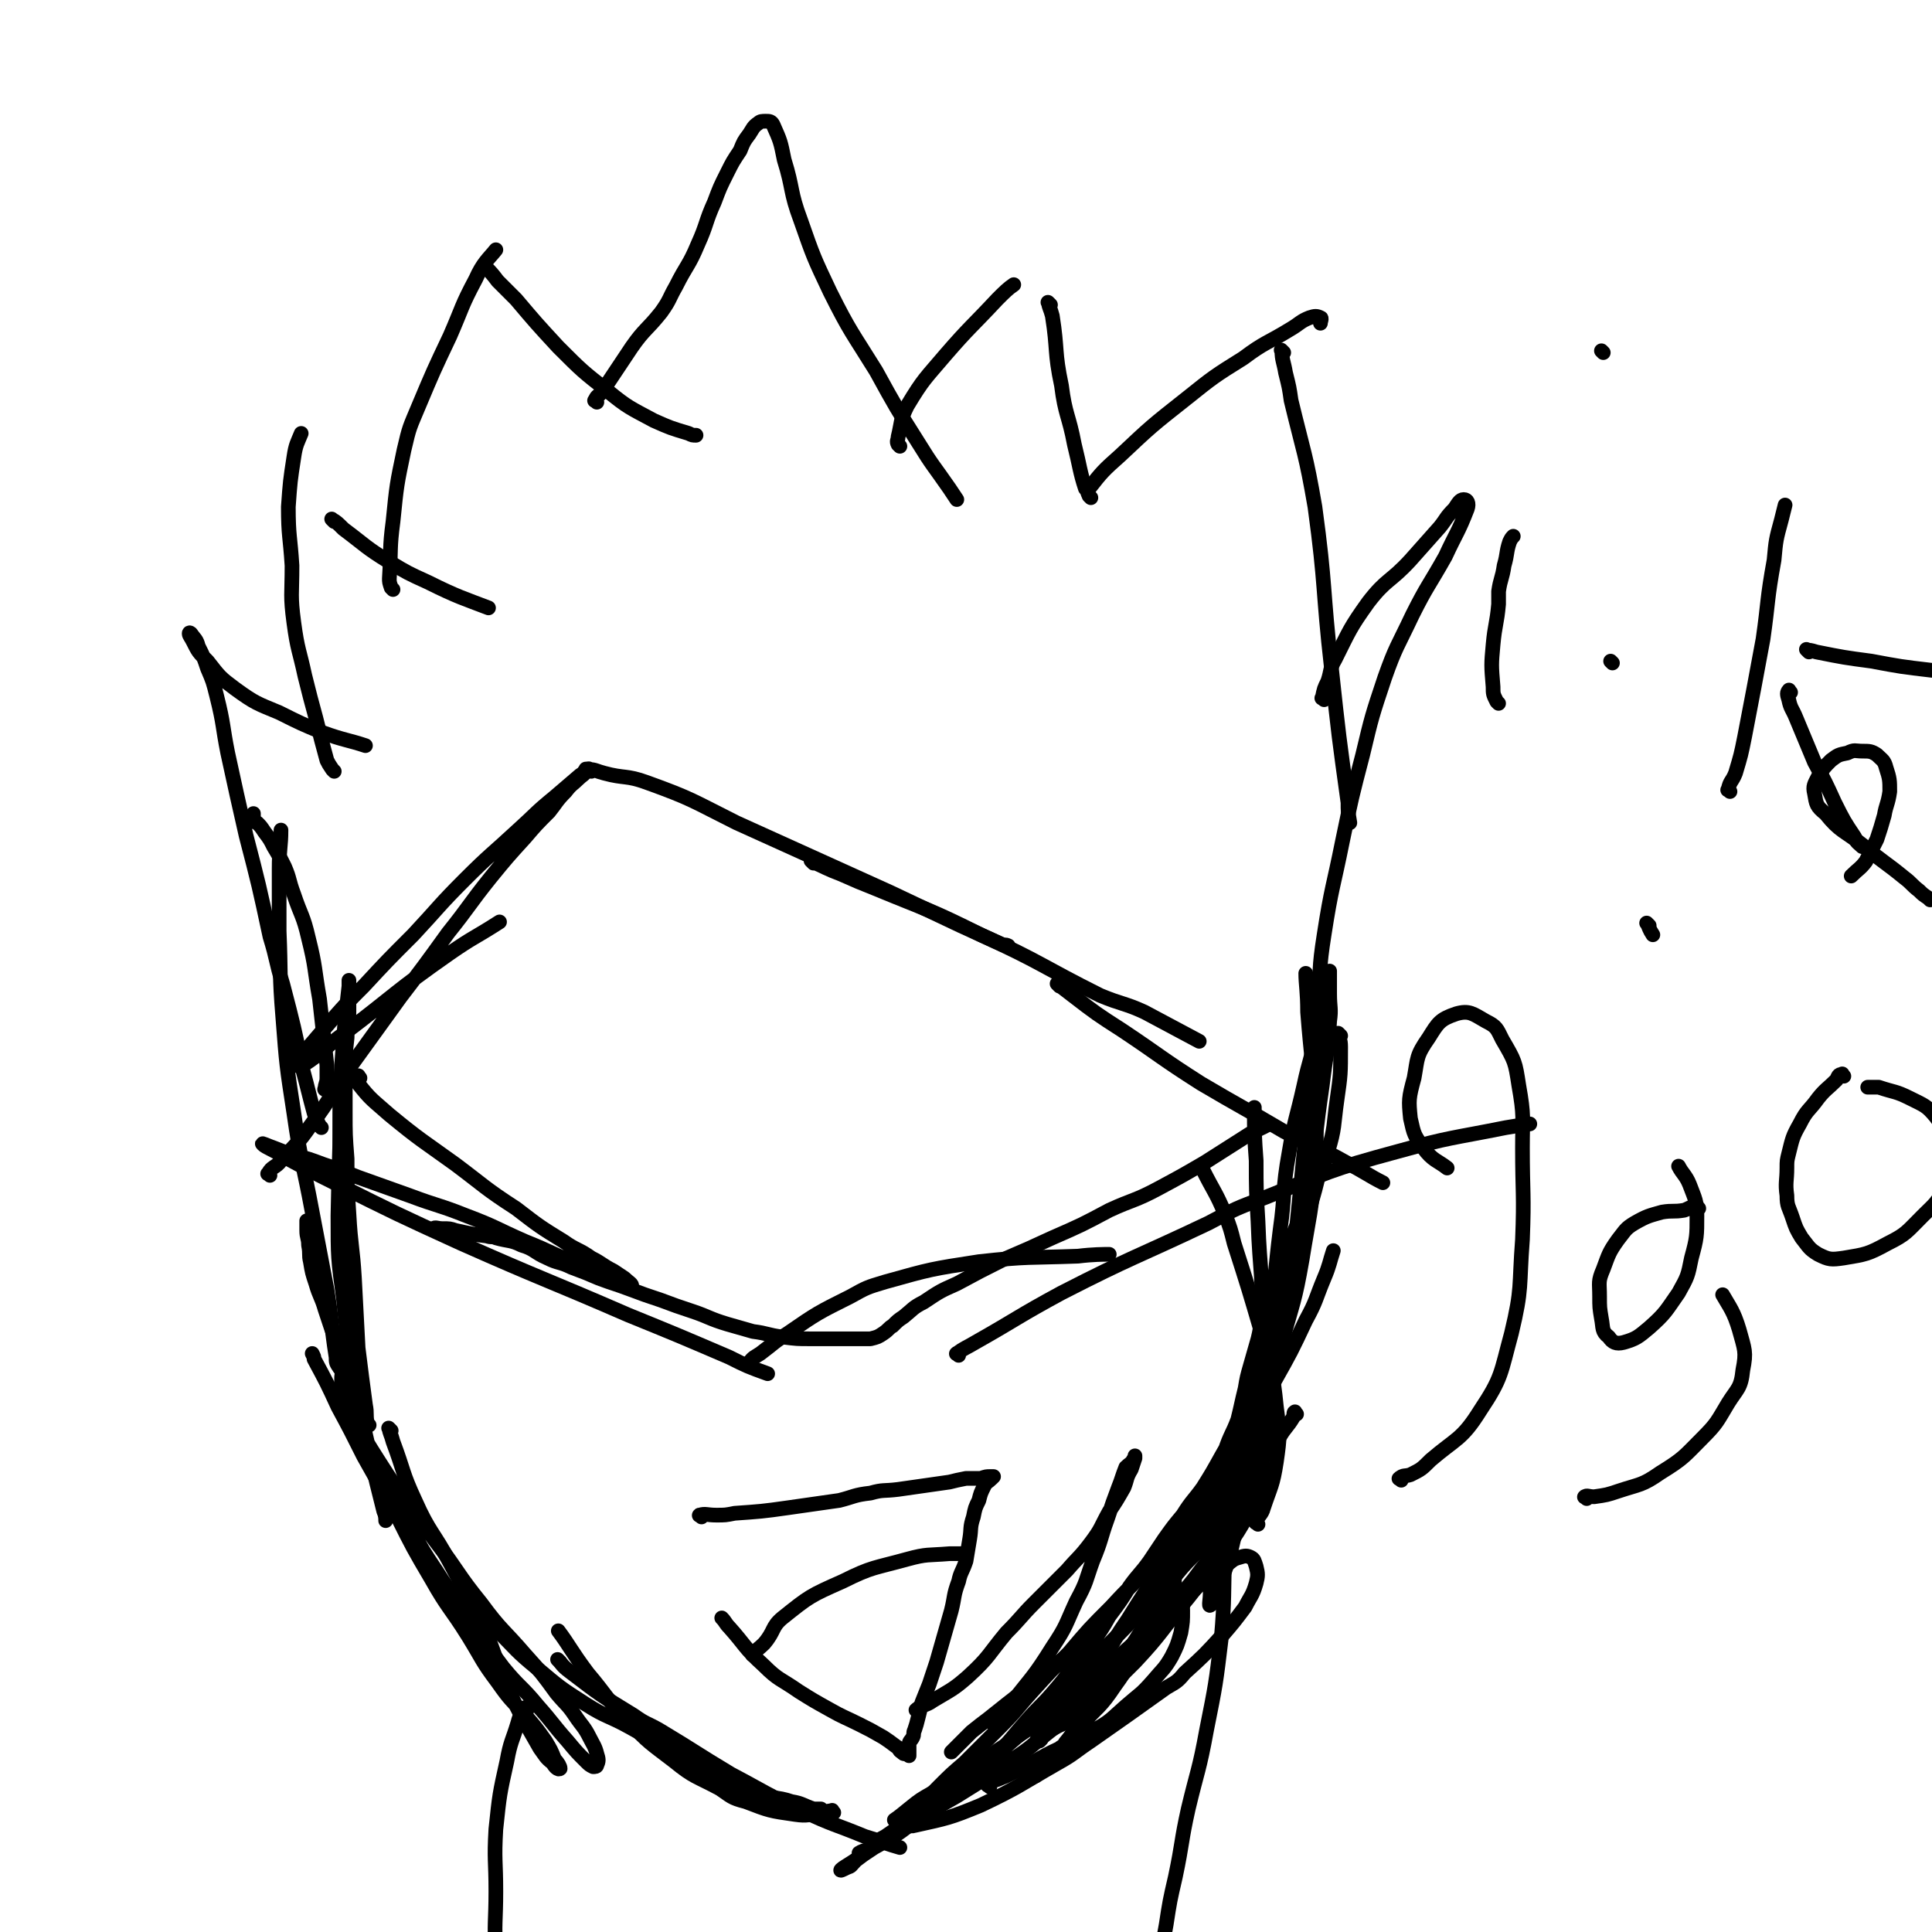 <svg viewBox='0 0 1052 1052' version='1.1' xmlns='http://www.w3.org/2000/svg' xmlns:xlink='http://www.w3.org/1999/xlink'><g fill='none' stroke='#000000' stroke-width='8' stroke-linecap='round' stroke-linejoin='round'><path d='M201,776c-1,-1 -1,-1 -1,-1 -1,-5 0,-5 -1,-10 -2,-15 -2,-15 -4,-31 -1,-19 -1,-19 -2,-38 -1,-17 -2,-17 -3,-35 -1,-15 -1,-15 -1,-30 -1,-13 -1,-13 -1,-26 0,-11 0,-11 0,-22 0,-9 0,-9 1,-18 0,-7 1,-7 1,-14 0,-6 0,-6 0,-11 0,-3 0,-5 0,-6 0,-1 0,2 0,3 -1,9 -1,9 -2,17 -1,13 -1,13 -2,26 -1,18 -1,18 -1,35 0,20 1,20 2,39 1,18 1,18 2,35 1,17 1,17 2,35 0,12 0,12 0,24 0,10 0,10 1,20 0,3 1,2 1,5 '/><path d='M213,779c-1,-1 -2,-2 -1,-1 0,2 1,3 2,7 6,16 5,17 12,32 8,18 10,17 19,34 8,15 9,15 16,30 8,17 7,18 14,35 5,11 5,11 11,22 4,7 4,7 8,14 3,4 3,5 7,8 1,2 3,4 4,3 0,-1 -1,-3 -3,-5 -2,-5 -2,-5 -5,-10 -5,-7 -5,-7 -11,-14 -8,-9 -8,-8 -15,-18 -9,-12 -8,-12 -16,-25 -10,-16 -11,-15 -20,-31 -10,-17 -10,-17 -19,-35 -9,-16 -9,-16 -18,-32 -7,-14 -7,-14 -14,-27 -6,-13 -6,-13 -13,-26 0,-1 0,-1 -1,-3 '/><path d='M188,748c-1,-1 -1,-2 -1,-1 -1,1 -1,2 -1,4 0,4 -1,4 0,8 3,8 3,8 7,15 9,15 9,15 18,29 12,18 13,18 26,36 13,17 12,18 25,34 11,15 12,14 24,28 9,10 9,10 17,21 5,6 6,6 10,12 4,6 5,6 8,12 2,4 3,5 4,9 1,3 1,4 0,6 0,1 -1,1 -2,1 -2,-1 -2,-1 -4,-3 -5,-5 -5,-5 -10,-11 -8,-9 -8,-10 -16,-19 -9,-11 -10,-10 -19,-21 -10,-13 -9,-14 -18,-28 -8,-12 -10,-11 -18,-24 -8,-12 -8,-12 -15,-25 -6,-10 -6,-10 -11,-21 -5,-9 -5,-9 -9,-18 -4,-9 -5,-8 -8,-18 -3,-7 -2,-8 -4,-16 -2,-8 -2,-8 -4,-16 -2,-8 -3,-8 -6,-17 -2,-6 -2,-6 -4,-12 -2,-7 -3,-7 -5,-14 -2,-6 -2,-6 -3,-12 -1,-4 0,-4 -1,-9 0,-4 -1,-4 -1,-8 0,-2 0,-2 0,-4 0,-1 0,-2 0,-1 0,0 0,1 0,2 1,5 1,5 2,10 2,10 2,10 4,19 2,11 2,11 6,22 3,10 3,10 7,21 3,11 2,11 6,22 3,10 3,10 7,20 2,9 2,9 5,18 2,7 2,7 4,14 1,5 1,5 2,10 0,2 0,5 0,5 0,-1 0,-3 -1,-5 -2,-8 -2,-8 -4,-16 -3,-13 -3,-13 -6,-26 -3,-16 -4,-16 -6,-32 -4,-21 -4,-21 -6,-42 -3,-22 -3,-22 -3,-45 1,-56 3,-78 5,-112 '/><path d='M186,746c-1,-1 -1,-1 -1,-1 -2,-3 -2,-3 -2,-6 -3,-19 -2,-19 -5,-37 -4,-21 -4,-21 -8,-42 -5,-27 -6,-26 -10,-54 -4,-26 -4,-26 -6,-52 -2,-24 -1,-24 -2,-47 0,-17 0,-17 0,-34 0,-11 1,-12 1,-21 '/><path d='M268,884c-1,-1 -2,-2 -1,-1 1,1 2,2 4,5 10,10 10,11 21,20 13,11 13,11 27,20 11,7 12,6 23,12 20,11 20,12 40,23 15,8 15,8 31,14 9,3 9,1 18,4 6,1 6,2 12,4 1,0 2,0 4,0 '/><path d='M305,905c-1,-1 -2,-2 -1,-1 2,2 2,3 6,6 17,13 17,13 35,24 7,5 7,4 14,8 20,12 19,12 39,24 19,10 19,11 39,20 17,8 17,7 34,14 10,3 12,4 19,6 '/><path d='M500,932c-1,-1 -2,-1 -1,-1 3,-3 5,-2 9,-5 10,-6 11,-6 19,-13 12,-11 11,-12 21,-24 8,-8 8,-9 15,-16 9,-9 9,-9 18,-18 6,-7 7,-7 13,-15 6,-8 5,-8 10,-17 4,-6 4,-6 8,-13 2,-5 1,-5 4,-10 1,-3 1,-3 2,-6 0,0 0,-2 0,-1 0,0 0,1 -1,2 -1,2 -2,2 -4,4 -2,5 -2,6 -4,11 -3,8 -3,8 -6,17 -4,11 -3,11 -8,23 -4,11 -3,11 -9,22 -6,13 -5,13 -13,25 -10,16 -11,16 -22,30 -5,6 -8,8 -11,11 '/><path d='M539,973c-1,-1 -2,-1 -1,-1 1,-2 2,-2 5,-3 5,-2 5,-2 9,-4 13,-6 12,-7 25,-13 1,-1 1,-1 3,-1 8,-4 8,-4 16,-9 9,-5 9,-6 17,-13 8,-7 8,-6 15,-14 5,-6 6,-6 10,-13 3,-6 3,-6 5,-13 1,-6 1,-6 1,-12 0,-5 -1,-5 -2,-9 -2,-3 -2,-3 -4,-5 -1,-1 -1,-2 -2,-2 -1,0 -2,1 -2,2 -3,6 -3,7 -5,13 -5,10 -4,10 -9,19 -6,12 -5,12 -13,23 -8,12 -9,11 -19,22 -8,10 -8,10 -16,19 -4,4 -6,6 -8,8 '/><path d='M494,994c-1,-1 -2,-2 -1,-1 1,0 2,2 5,1 18,-4 19,-4 36,-11 21,-10 21,-11 42,-23 9,-5 9,-6 18,-12 20,-14 20,-14 41,-29 5,-3 6,-3 10,-8 11,-10 11,-10 21,-21 6,-7 6,-7 12,-15 3,-6 4,-6 6,-13 1,-4 1,-5 0,-9 -1,-3 -1,-4 -3,-5 -2,-1 -3,-1 -6,0 -4,1 -4,2 -7,4 -4,3 -4,3 -8,6 -4,3 -4,3 -8,6 -4,4 -4,4 -8,7 -4,4 -5,4 -8,7 -5,4 -4,5 -9,9 -5,5 -5,4 -11,9 -8,7 -8,8 -17,16 -7,6 -8,6 -16,12 -9,7 -9,7 -17,13 -9,7 -9,6 -18,13 -8,5 -7,5 -15,11 -6,4 -6,4 -12,7 -7,5 -7,4 -13,8 -7,4 -7,4 -12,8 -5,4 -6,5 -9,7 '/><path d='M567,947c-1,-1 -2,-1 -1,-1 3,-4 4,-4 8,-7 16,-14 16,-14 30,-28 16,-16 15,-17 30,-34 8,-9 9,-8 16,-17 11,-15 12,-14 21,-30 9,-15 9,-16 14,-32 5,-15 4,-19 7,-32 '/><path d='M584,935c-1,-1 -2,-1 -1,-1 1,-4 3,-3 5,-7 4,-6 3,-6 7,-12 9,-16 8,-17 19,-33 13,-21 14,-21 27,-41 15,-23 15,-23 29,-46 12,-21 12,-21 24,-43 9,-16 9,-16 17,-33 6,-11 5,-11 10,-23 3,-7 3,-9 5,-15 '/><path d='M566,948c-1,-1 -2,-1 -1,-1 3,-3 4,-3 9,-6 5,-3 6,-2 10,-6 18,-14 18,-14 34,-30 15,-16 14,-17 29,-35 14,-18 15,-17 27,-36 10,-16 10,-21 16,-34 '/><path d='M706,770c-1,-1 -1,-2 -1,-1 -1,0 0,2 -1,3 -3,5 -4,5 -7,10 -8,10 -8,10 -16,21 -10,15 -9,16 -20,31 -11,15 -13,13 -24,28 -8,12 -7,13 -15,25 -6,10 -6,9 -12,18 -5,8 -5,9 -10,16 -5,8 -5,7 -10,14 -5,7 -5,8 -10,14 '/><path d='M597,893c-1,-1 -1,-2 -1,-1 -2,0 -2,2 -4,3 -9,6 -9,5 -18,12 -9,6 -8,7 -17,14 -9,7 -9,7 -19,15 -4,3 -4,3 -9,7 -4,4 -4,4 -9,9 -1,1 -2,2 -2,2 '/><path d='M685,830c-1,-1 -2,-1 -1,-1 1,-4 3,-4 4,-8 4,-12 5,-12 7,-25 2,-14 2,-15 0,-30 -2,-20 -3,-20 -8,-40 -7,-24 -7,-24 -15,-49 -2,-8 -2,-8 -5,-16 -5,-12 -6,-12 -12,-24 '/><path d='M669,835c-1,-1 -2,-1 -1,-1 1,-5 2,-5 3,-9 5,-20 4,-20 9,-40 3,-14 4,-14 7,-29 6,-27 5,-27 11,-54 6,-28 8,-28 14,-56 5,-27 4,-28 8,-55 2,-17 3,-17 4,-35 1,-7 0,-7 0,-15 0,-4 0,-4 0,-9 0,-2 0,-4 0,-3 0,0 0,2 0,5 -1,4 -1,4 -2,7 -3,11 -3,11 -5,21 -3,15 -4,15 -7,29 -4,18 -5,18 -8,36 -4,22 -2,22 -5,43 -3,24 -2,24 -6,48 -4,24 -4,24 -9,49 -4,19 -4,19 -9,39 -3,14 -4,13 -7,27 -2,10 -2,10 -4,20 -1,7 -2,7 -3,14 0,4 -1,8 0,7 2,-1 3,-5 5,-11 5,-13 5,-13 8,-26 5,-20 5,-20 8,-39 5,-37 6,-38 7,-75 1,-29 -1,-29 -2,-58 -1,-17 -1,-17 -1,-33 -1,-14 -1,-14 -1,-29 '/><path d='M730,564c-1,-1 -2,-2 -1,-1 0,2 1,3 1,7 0,15 0,15 -2,29 -2,14 -1,15 -5,28 -3,11 -4,11 -9,21 -7,17 -7,17 -14,34 -6,15 -6,15 -11,30 -3,8 -2,9 -4,17 -2,7 -2,7 -4,14 -2,7 -2,7 -3,13 -2,8 -2,9 -4,17 -3,8 -4,8 -7,17 -3,7 -3,7 -5,14 -3,7 -2,7 -4,13 -2,6 -2,6 -4,12 -2,4 -2,4 -4,8 -2,4 -2,4 -4,8 -2,3 -2,3 -3,6 -1,2 -1,2 -2,4 -1,2 -1,2 -1,3 -1,2 0,3 -1,4 -1,3 -1,2 -2,4 -2,4 -2,4 -4,8 -3,5 -4,5 -7,9 -5,8 -5,8 -10,16 -6,7 -6,7 -12,14 -7,8 -7,8 -15,15 -9,8 -9,8 -19,16 -9,7 -8,7 -17,13 -8,6 -8,6 -16,11 -8,5 -8,5 -16,10 -7,4 -7,4 -14,8 -6,3 -6,4 -12,8 -5,3 -6,3 -11,5 -4,2 -4,2 -7,4 -3,2 -2,3 -4,4 -2,2 -2,1 -4,2 -1,0 -2,0 -1,0 1,-1 2,-1 5,-2 5,-3 5,-4 9,-7 7,-5 8,-5 15,-10 7,-5 7,-5 15,-11 12,-9 12,-9 23,-18 13,-10 13,-10 24,-20 13,-12 13,-12 24,-23 12,-12 11,-12 22,-24 9,-9 9,-9 18,-19 7,-9 8,-9 15,-18 7,-9 6,-9 13,-19 6,-8 6,-7 12,-16 4,-6 4,-6 7,-13 3,-4 3,-3 4,-7 1,-2 2,-4 1,-4 -1,-1 -2,1 -4,3 -5,5 -5,5 -10,11 -7,9 -7,9 -14,18 -9,11 -10,11 -20,22 -11,12 -11,11 -22,23 -12,12 -12,12 -23,25 -10,10 -10,10 -20,21 -9,10 -8,10 -18,20 -9,9 -9,9 -19,19 -7,6 -7,6 -14,13 -7,7 -6,7 -13,14 -6,6 -6,6 -12,12 -6,4 -6,4 -12,8 -4,3 -4,3 -8,6 -3,3 -2,3 -5,4 -2,1 -4,2 -3,1 1,-1 3,-2 6,-4 6,-4 6,-4 12,-8 7,-4 8,-4 15,-9 8,-6 8,-6 17,-12 8,-7 9,-7 17,-14 9,-7 9,-7 18,-16 8,-8 8,-9 16,-18 7,-8 7,-7 14,-15 6,-7 6,-7 11,-14 6,-7 6,-7 11,-14 5,-7 5,-7 9,-14 6,-8 6,-8 11,-16 5,-7 6,-7 11,-14 4,-6 4,-6 8,-12 5,-7 5,-7 10,-13 5,-8 6,-8 11,-15 5,-8 5,-8 10,-17 4,-7 4,-7 8,-15 4,-9 4,-9 8,-18 4,-10 4,-10 7,-20 3,-9 2,-9 5,-19 3,-7 4,-7 7,-15 3,-9 2,-9 5,-18 2,-8 3,-8 5,-17 3,-8 2,-8 4,-16 2,-7 2,-7 4,-15 2,-6 2,-5 3,-11 0,-2 0,-3 0,-4 '/><path d='M680,783c-1,-1 -2,-1 -1,-1 1,-3 2,-3 4,-6 3,-5 4,-4 6,-9 6,-18 5,-18 9,-36 6,-22 7,-22 11,-45 4,-25 5,-25 7,-50 1,-16 1,-17 0,-33 -1,-26 -2,-26 -4,-52 0,-11 -1,-15 -1,-21 '/><path d='M454,987c-1,-1 -1,-2 -1,-1 -3,0 -3,1 -5,1 -8,1 -8,2 -15,1 -14,-2 -14,-2 -27,-7 -8,-2 -8,-3 -14,-7 -13,-7 -14,-6 -25,-15 -13,-10 -14,-10 -25,-22 -12,-12 -11,-13 -22,-26 -9,-12 -10,-15 -16,-23 '/><path d='M669,801c-1,-1 -1,-2 -1,-1 -1,3 0,4 0,8 0,18 0,18 -1,37 -1,24 0,24 -2,47 -3,25 -3,25 -8,50 -4,22 -5,22 -10,43 -4,18 -3,18 -7,37 -3,13 -3,13 -5,26 -2,11 -2,11 -3,22 -1,9 -1,9 -2,18 -1,7 0,7 -1,14 0,6 -1,6 -1,12 0,4 0,4 0,8 0,2 0,2 0,5 0,1 0,3 0,3 0,-1 -1,-2 -1,-5 0,-10 0,-10 1,-21 0,0 0,0 0,-1 '/><path d='M287,931c-1,-1 -1,-2 -1,-1 -2,3 -3,4 -4,8 -3,10 -4,10 -6,21 -4,18 -4,18 -6,37 -1,17 0,17 0,34 0,16 -1,17 0,33 1,16 2,16 5,32 3,12 3,12 7,24 1,7 1,7 4,14 1,5 1,5 3,10 2,2 3,2 4,3 '/><path d='M196,587c-1,-1 -1,-2 -1,-1 -1,1 -1,2 0,4 7,9 8,9 17,17 17,14 18,14 36,27 16,12 16,13 33,24 13,10 13,10 26,18 7,5 8,4 15,9 6,3 6,4 12,7 3,2 3,2 6,4 2,2 4,3 4,4 -1,0 -3,-1 -6,-2 -11,-4 -11,-4 -22,-9 -15,-6 -15,-7 -30,-13 -16,-7 -16,-8 -32,-14 -15,-6 -15,-5 -31,-11 -14,-5 -14,-5 -28,-10 -10,-4 -10,-4 -19,-7 -8,-3 -8,-3 -16,-5 -6,-2 -6,-2 -11,-4 -3,-1 -7,-3 -6,-2 2,2 6,3 12,7 13,7 13,7 27,14 34,17 34,17 69,33 45,20 45,19 91,39 27,11 27,11 55,23 10,5 10,5 21,9 '/><path d='M409,743c-1,-1 -2,-1 -1,-1 2,-3 3,-3 6,-5 8,-6 7,-6 15,-11 16,-11 16,-11 34,-20 9,-5 9,-5 19,-8 25,-7 25,-7 51,-11 27,-3 27,-2 54,-3 8,-1 14,-1 17,-1 '/><path d='M522,738c-1,-1 -2,-1 -1,-1 4,-3 5,-3 10,-6 23,-13 23,-14 47,-27 39,-20 40,-19 80,-38 15,-8 15,-8 31,-14 35,-14 35,-15 72,-25 29,-8 29,-7 59,-13 6,-1 6,-1 13,-2 '/><path d='M147,640c-1,-1 -2,-1 -1,-1 2,-4 4,-3 7,-7 8,-9 9,-9 16,-19 12,-16 11,-17 23,-34 13,-18 13,-18 26,-36 13,-17 13,-17 26,-35 12,-15 11,-15 23,-30 9,-11 9,-11 19,-22 6,-7 6,-7 13,-14 4,-5 4,-6 9,-11 3,-4 4,-4 7,-7 2,-2 3,-2 4,-4 0,-1 0,-2 0,-1 -1,1 -1,2 -3,3 -7,6 -7,6 -14,12 -11,9 -10,9 -20,18 -14,13 -15,13 -29,27 -14,14 -14,15 -28,30 -14,14 -14,14 -27,28 -9,9 -9,9 -17,18 -6,7 -6,7 -12,14 -4,5 -7,6 -9,10 0,1 3,2 5,1 11,-7 11,-9 22,-17 29,-22 28,-23 58,-44 13,-9 13,-8 27,-17 '/><path d='M322,420c-1,-1 -2,-2 -1,-1 3,0 4,1 8,2 11,3 12,1 23,5 25,9 25,10 49,22 42,19 42,19 84,38 19,9 19,9 38,18 11,5 11,5 22,10 2,1 2,0 4,1 '/><path d='M443,470c-1,-1 -2,-2 -1,-1 7,3 8,4 16,7 9,4 9,4 19,8 29,12 29,11 57,25 33,15 33,17 65,33 12,5 13,4 24,9 15,8 15,8 30,16 '/><path d='M237,670c-1,-1 -2,-1 -1,-1 1,-1 2,0 5,0 4,0 4,0 7,1 9,2 9,2 17,3 3,1 3,0 5,1 7,2 8,1 14,4 7,2 7,4 14,7 6,3 7,2 13,5 8,3 8,3 15,6 8,3 9,3 17,6 8,3 8,3 17,6 8,3 8,3 17,6 9,3 9,4 19,7 7,2 7,2 14,4 8,1 8,2 16,3 8,1 8,1 15,1 6,0 6,0 12,0 6,0 6,0 12,0 5,0 5,0 9,0 4,-1 4,-1 7,-3 3,-2 3,-3 5,-4 3,-3 3,-3 6,-5 5,-4 5,-5 11,-8 9,-6 9,-6 18,-10 13,-7 13,-7 25,-13 14,-6 14,-6 27,-12 16,-7 16,-7 31,-15 13,-6 14,-5 27,-12 13,-7 13,-7 25,-14 11,-7 11,-7 22,-14 6,-4 8,-4 13,-7 '/><path d='M577,537c-1,-1 -2,-2 -1,-1 3,2 4,3 8,6 13,10 13,10 27,19 21,14 21,15 43,29 22,13 23,13 45,26 17,9 18,8 34,17 10,5 12,7 20,11 '/><path d='M178,594c-1,-1 -2,-1 -1,-1 0,-3 1,-3 1,-6 0,-4 0,-4 0,-7 -2,-18 -2,-18 -4,-36 -3,-17 -2,-17 -6,-33 -3,-13 -4,-12 -8,-24 -3,-8 -2,-8 -5,-15 -3,-6 -3,-6 -6,-11 -2,-4 -2,-4 -5,-8 -2,-3 -2,-3 -4,-5 -1,-1 -2,0 -2,-1 -1,-1 0,-1 0,-2 0,-1 0,-2 0,-2 '/><path d='M175,614c-1,-1 -1,-1 -1,-1 -2,-4 -2,-4 -3,-7 -3,-11 -3,-12 -6,-23 -5,-24 -5,-24 -11,-47 -4,-13 -3,-13 -7,-26 -6,-28 -6,-28 -13,-55 -5,-22 -5,-22 -10,-45 -3,-15 -2,-15 -6,-31 -2,-8 -2,-8 -5,-15 -2,-6 -2,-6 -5,-12 -1,-4 -2,-4 -4,-7 0,0 -1,-1 -1,0 0,1 1,2 2,4 3,6 3,6 8,11 7,9 7,9 15,15 11,8 12,8 24,13 12,6 12,6 24,11 11,4 14,4 23,7 '/><path d='M182,420c-1,-1 -1,-1 -1,-1 -2,-3 -2,-3 -3,-5 -3,-11 -3,-11 -6,-23 -3,-11 -3,-11 -6,-23 -3,-14 -4,-14 -6,-29 -2,-15 -1,-15 -1,-31 -1,-16 -2,-16 -2,-32 1,-14 1,-14 3,-27 1,-7 2,-8 4,-13 '/><path d='M182,284c-1,-1 -2,-2 -1,-1 2,1 3,2 6,5 12,9 12,10 25,18 10,6 10,6 21,11 16,8 20,9 33,14 '/><path d='M214,321c-1,-1 -1,-1 -1,-1 -1,-3 -1,-3 -1,-5 1,-16 0,-16 2,-31 2,-20 2,-20 6,-39 3,-13 3,-12 8,-24 8,-19 8,-19 17,-38 7,-16 6,-16 14,-31 4,-9 7,-11 11,-16 '/><path d='M266,147c-1,-1 -2,-2 -1,-1 2,2 3,3 6,7 5,5 5,5 10,10 11,13 11,13 23,26 13,13 13,13 27,24 11,9 12,9 25,16 9,4 9,4 19,7 2,1 2,1 4,1 '/><path d='M325,219c-1,-1 -2,-1 -1,-1 1,-3 2,-2 4,-5 8,-12 8,-12 16,-24 7,-10 8,-9 16,-19 5,-7 4,-7 8,-14 6,-12 7,-11 12,-23 5,-11 4,-12 9,-23 3,-8 3,-8 7,-16 3,-6 3,-6 7,-12 2,-5 2,-5 5,-9 2,-3 2,-4 5,-6 1,-1 2,-1 4,-1 2,0 3,0 4,2 4,9 4,9 6,19 5,16 3,17 9,33 7,20 7,20 16,39 11,22 12,22 25,43 11,20 11,20 23,39 8,13 8,12 17,25 2,3 2,3 4,6 '/><path d='M490,243c-1,-1 -1,-1 -1,-1 -1,-2 0,-2 0,-4 2,-8 1,-9 5,-17 9,-15 10,-15 21,-28 13,-15 14,-15 28,-30 4,-4 6,-6 9,-8 '/><path d='M572,166c-1,-1 -2,-2 -1,-1 0,2 1,3 2,7 3,19 1,19 5,38 2,16 4,16 7,32 3,12 3,15 6,24 '/><path d='M594,271c-1,-1 -1,-1 -1,-1 -1,-2 -1,-3 0,-4 7,-9 8,-10 17,-18 17,-16 17,-16 36,-31 15,-12 15,-12 31,-22 12,-9 13,-8 26,-16 5,-3 5,-4 10,-6 3,-1 4,-1 6,0 1,0 0,2 0,3 '/><path d='M699,192c-1,-1 -2,-2 -1,-1 0,5 1,6 2,12 2,8 2,8 3,15 7,29 8,29 13,58 6,44 4,44 9,88 4,37 4,37 9,73 0,5 0,5 1,11 '/><path d='M721,381c-1,-1 -2,-1 -1,-1 1,-5 1,-5 3,-9 2,-6 1,-7 4,-12 8,-16 8,-17 18,-31 10,-13 12,-11 23,-23 8,-9 8,-9 16,-18 4,-5 3,-5 8,-10 2,-3 3,-5 5,-5 2,0 3,2 2,5 -5,13 -6,13 -12,26 -9,16 -10,16 -18,32 -8,17 -9,17 -15,34 -7,21 -7,21 -12,42 -6,23 -6,23 -11,47 -5,25 -6,25 -10,51 -3,19 -2,19 -3,39 -7,70 -7,70 -14,141 '/><path d='M382,826c-1,-1 -2,-1 -1,-1 3,-1 4,0 9,0 5,0 5,0 10,-1 14,-1 15,-1 29,-3 14,-2 14,-2 28,-4 8,-2 8,-3 17,-4 7,-2 7,-1 15,-2 7,-1 7,-1 14,-2 7,-1 7,-1 14,-2 4,-1 4,-1 9,-2 4,0 4,0 8,0 3,-1 3,-1 5,-1 1,0 1,0 2,0 0,0 -1,1 -1,1 -2,2 -3,2 -4,4 -2,4 -2,4 -3,8 -2,4 -2,4 -3,9 -2,6 -1,6 -2,12 -1,6 -1,6 -2,12 -2,6 -3,6 -4,11 -3,8 -2,8 -4,16 -2,7 -2,7 -4,14 -2,7 -2,7 -4,14 -2,6 -2,6 -4,12 -2,5 -2,5 -4,10 -1,4 -1,4 -2,8 -1,4 -1,4 -2,7 -1,2 0,2 -1,4 -1,2 -2,2 -2,4 0,2 0,2 0,4 0,1 0,1 0,2 0,0 0,-1 -1,-1 0,0 -1,0 -1,0 -1,0 -1,0 -2,-1 -2,-1 -1,-2 -3,-3 -4,-3 -4,-3 -7,-5 -7,-4 -7,-4 -13,-7 -8,-4 -9,-4 -16,-8 -9,-5 -9,-5 -17,-10 -10,-7 -11,-6 -19,-14 -11,-10 -10,-11 -19,-21 -2,-2 -2,-3 -4,-5 '/><path d='M411,902c-1,-1 -2,-1 -1,-1 2,-3 3,-3 6,-6 6,-7 4,-9 10,-14 15,-12 15,-12 33,-20 16,-8 17,-7 35,-12 11,-3 11,-2 23,-3 4,0 4,0 8,0 '/><path d='M763,806c-1,-1 -2,-1 -1,-1 2,-2 3,-1 6,-2 6,-3 6,-3 11,-8 14,-12 17,-11 27,-27 12,-18 11,-20 17,-42 6,-25 4,-25 6,-51 1,-25 0,-25 0,-50 0,-17 1,-17 -2,-34 -2,-13 -2,-13 -9,-25 -3,-6 -3,-7 -9,-10 -7,-4 -9,-6 -16,-4 -9,3 -10,5 -15,13 -7,10 -6,11 -8,22 -3,11 -3,12 -2,22 2,9 2,9 7,16 5,7 8,7 13,11 '/><path d='M925,658c-1,-1 -1,-2 -1,-1 -4,0 -4,1 -7,2 -6,1 -6,0 -12,1 -7,2 -8,2 -15,6 -5,3 -5,4 -9,9 -5,7 -5,8 -8,16 -3,7 -2,7 -2,15 0,6 0,6 1,12 1,5 0,7 4,10 2,3 4,4 8,3 7,-2 8,-3 14,-8 9,-8 9,-9 16,-19 5,-9 5,-9 7,-19 3,-11 3,-12 3,-23 0,-8 -1,-9 -4,-17 -2,-5 -4,-6 -6,-10 '/><path d='M864,816c-1,-1 -2,-1 -1,-1 1,-1 2,0 5,0 7,-1 7,-1 13,-3 12,-4 13,-3 23,-10 13,-8 13,-9 23,-19 8,-8 8,-9 14,-19 5,-8 7,-8 8,-18 2,-10 1,-11 -2,-22 -3,-10 -5,-12 -9,-19 '/><path d='M898,504c-1,-1 -2,-2 -1,-1 1,2 1,3 3,6 '/><path d='M1004,586c-1,-1 -1,-2 -1,-1 -2,0 -2,1 -3,3 -5,5 -6,5 -10,10 -5,7 -6,6 -10,14 -4,7 -4,8 -6,16 -1,4 -1,4 -1,8 0,7 -1,8 0,15 0,6 1,6 3,12 2,6 2,6 5,11 4,5 4,6 9,9 6,3 7,3 14,2 12,-2 13,-2 24,-8 10,-5 10,-6 19,-15 7,-7 8,-7 12,-16 4,-9 4,-10 2,-20 -1,-9 -1,-10 -7,-18 -5,-6 -6,-6 -14,-10 -8,-4 -8,-3 -17,-6 -3,0 -3,0 -6,0 '/><path d='M816,383c-1,-1 -1,-1 -1,-1 -2,-4 -2,-4 -2,-8 -1,-12 -1,-12 0,-23 1,-11 2,-11 3,-22 0,-3 0,-3 0,-7 1,-7 2,-7 3,-14 2,-7 1,-7 3,-13 1,-2 1,-2 2,-3 '/><path d='M878,361c-1,-1 -1,-1 -1,-1 '/><path d='M873,192c-1,-1 -1,-1 -1,-1 '/><path d='M942,431c-1,-1 -2,-1 -1,-1 1,-5 2,-4 4,-9 3,-10 3,-10 5,-20 5,-26 5,-26 10,-53 3,-21 2,-21 6,-43 1,-11 1,-11 4,-22 1,-4 1,-4 2,-8 '/><path d='M985,355c-1,-1 -2,-2 -1,-1 1,0 2,0 5,1 15,3 15,3 30,5 16,3 16,3 33,5 4,0 4,-1 9,0 2,0 2,1 3,1 '/><path d='M975,377c-1,-1 -1,-2 -1,-1 -1,1 -1,2 0,5 1,5 2,5 4,10 5,12 5,12 10,24 6,11 6,11 11,22 5,10 5,10 11,19 1,3 2,3 4,5 '/><path d='M1051,490c-1,-1 -1,-1 -1,-1 -3,-2 -3,-2 -5,-4 -4,-3 -4,-4 -8,-7 -11,-9 -11,-8 -23,-18 -10,-8 -12,-7 -20,-17 -5,-4 -5,-5 -6,-11 -1,-4 0,-5 2,-9 3,-5 3,-5 7,-9 4,-3 4,-3 9,-4 4,-2 4,-1 8,-1 4,0 5,0 8,2 3,3 4,3 5,7 2,6 2,7 2,13 -1,7 -2,7 -3,13 -2,7 -2,7 -4,13 -3,6 -3,6 -6,12 -3,4 -4,4 -8,8 '/></g>
</svg>